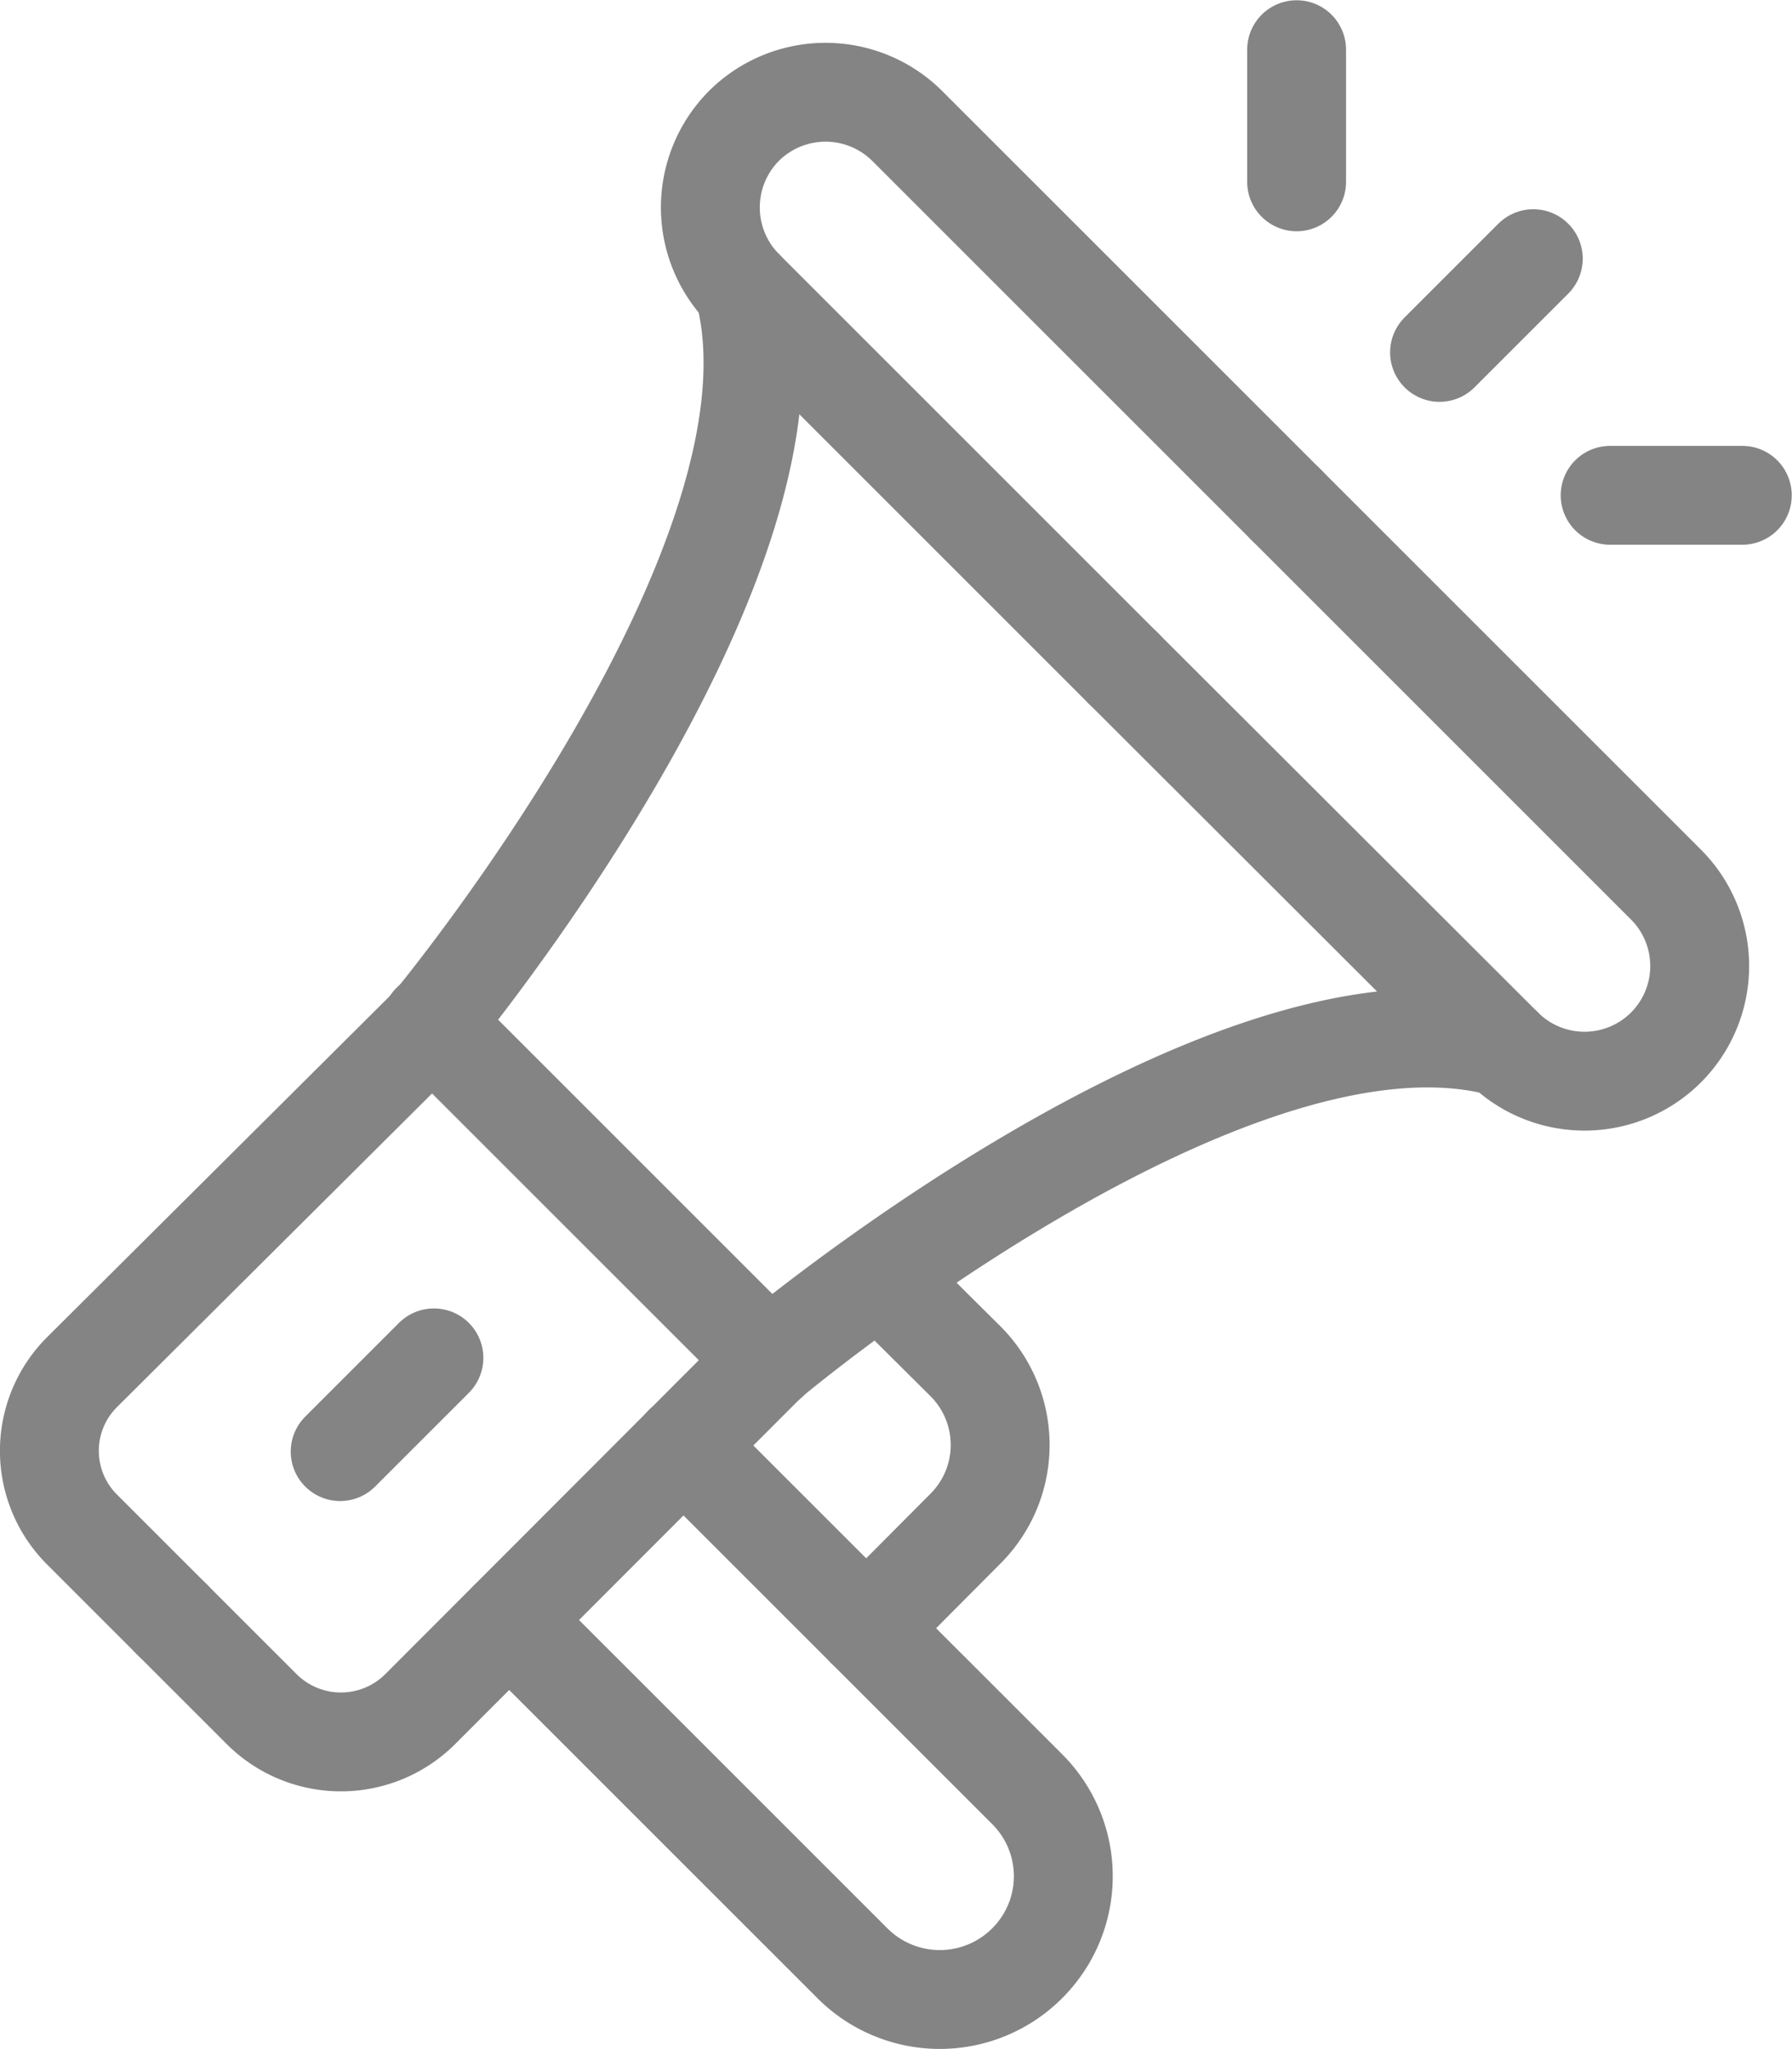 <svg id="layer" xmlns="http://www.w3.org/2000/svg" viewBox="0 0 34.98 40"><g><path d="M25.11,9.86l-7.4-7.4a2.26,2.26,0,0,0-3.19,0h0a2.26,2.26,0,0,0,0,3.18h0" style="fill:none;stroke:#848484;stroke-linecap:round;stroke-linejoin:round;stroke-width:1.93px"/><path d="M21.93,13.05,14.52,5.64C15.94,10.93,8.42,20,8.42,20L1.6,26.79a2.17,2.17,0,0,0,0,3.07l1.76,1.76" style="fill:none;stroke:#848484;stroke-linecap:round;stroke-linejoin:round;stroke-width:1.93px"/><path d="M25.11,9.86l7.41,7.41a2.25,2.25,0,0,1,0,3.18h0a2.25,2.25,0,0,1-3.18,0h0" style="fill:none;stroke:#848484;stroke-linecap:round;stroke-linejoin:round;stroke-width:1.93px"/><path d="M21.93,13.05l7.41,7.4C24,19,15,26.56,15,26.56L8.19,33.38a2.19,2.19,0,0,1-3.07,0L3.36,31.62" style="fill:none;stroke:#848484;stroke-linecap:round;stroke-linejoin:round;stroke-width:1.93px"/><line x1="15.01" y1="26.56" x2="8.42" y2="19.97" style="fill:none;stroke:#848484;stroke-linecap:round;stroke-linejoin:round;stroke-width:1.93px"/><line x1="6.64" y1="28.34" x2="8.47" y2="26.51" style="fill:none;stroke:#848484;stroke-linecap:round;stroke-linejoin:round;stroke-width:1.93px"/><line x1="28.1" y1="6.88" x2="29.93" y2="5.05" style="fill:none;stroke:#848484;stroke-linecap:round;stroke-linejoin:round;stroke-width:1.93px"/><line x1="25.31" y1="3.55" x2="25.31" y2="0.97" style="fill:none;stroke:#848484;stroke-linecap:round;stroke-linejoin:round;stroke-width:1.93px"/><line x1="31.43" y1="9.67" x2="34.01" y2="9.67" style="fill:none;stroke:#848484;stroke-linecap:round;stroke-linejoin:round;stroke-width:1.93px"/><path d="M9.94,31.63l6.7,6.7a2.41,2.41,0,0,0,3.41,0h0a2.4,2.4,0,0,0,0-3.4l-6.71-6.71" style="fill:none;stroke:#848484;stroke-linecap:round;stroke-linejoin:round;stroke-width:1.93px"/><path d="M16.91,31.79l1.93-1.94a2.31,2.31,0,0,0,0-3.28l-1.66-1.65" style="fill:none;stroke:#848484;stroke-linecap:round;stroke-linejoin:round;stroke-width:1.93px"/></g></svg>
